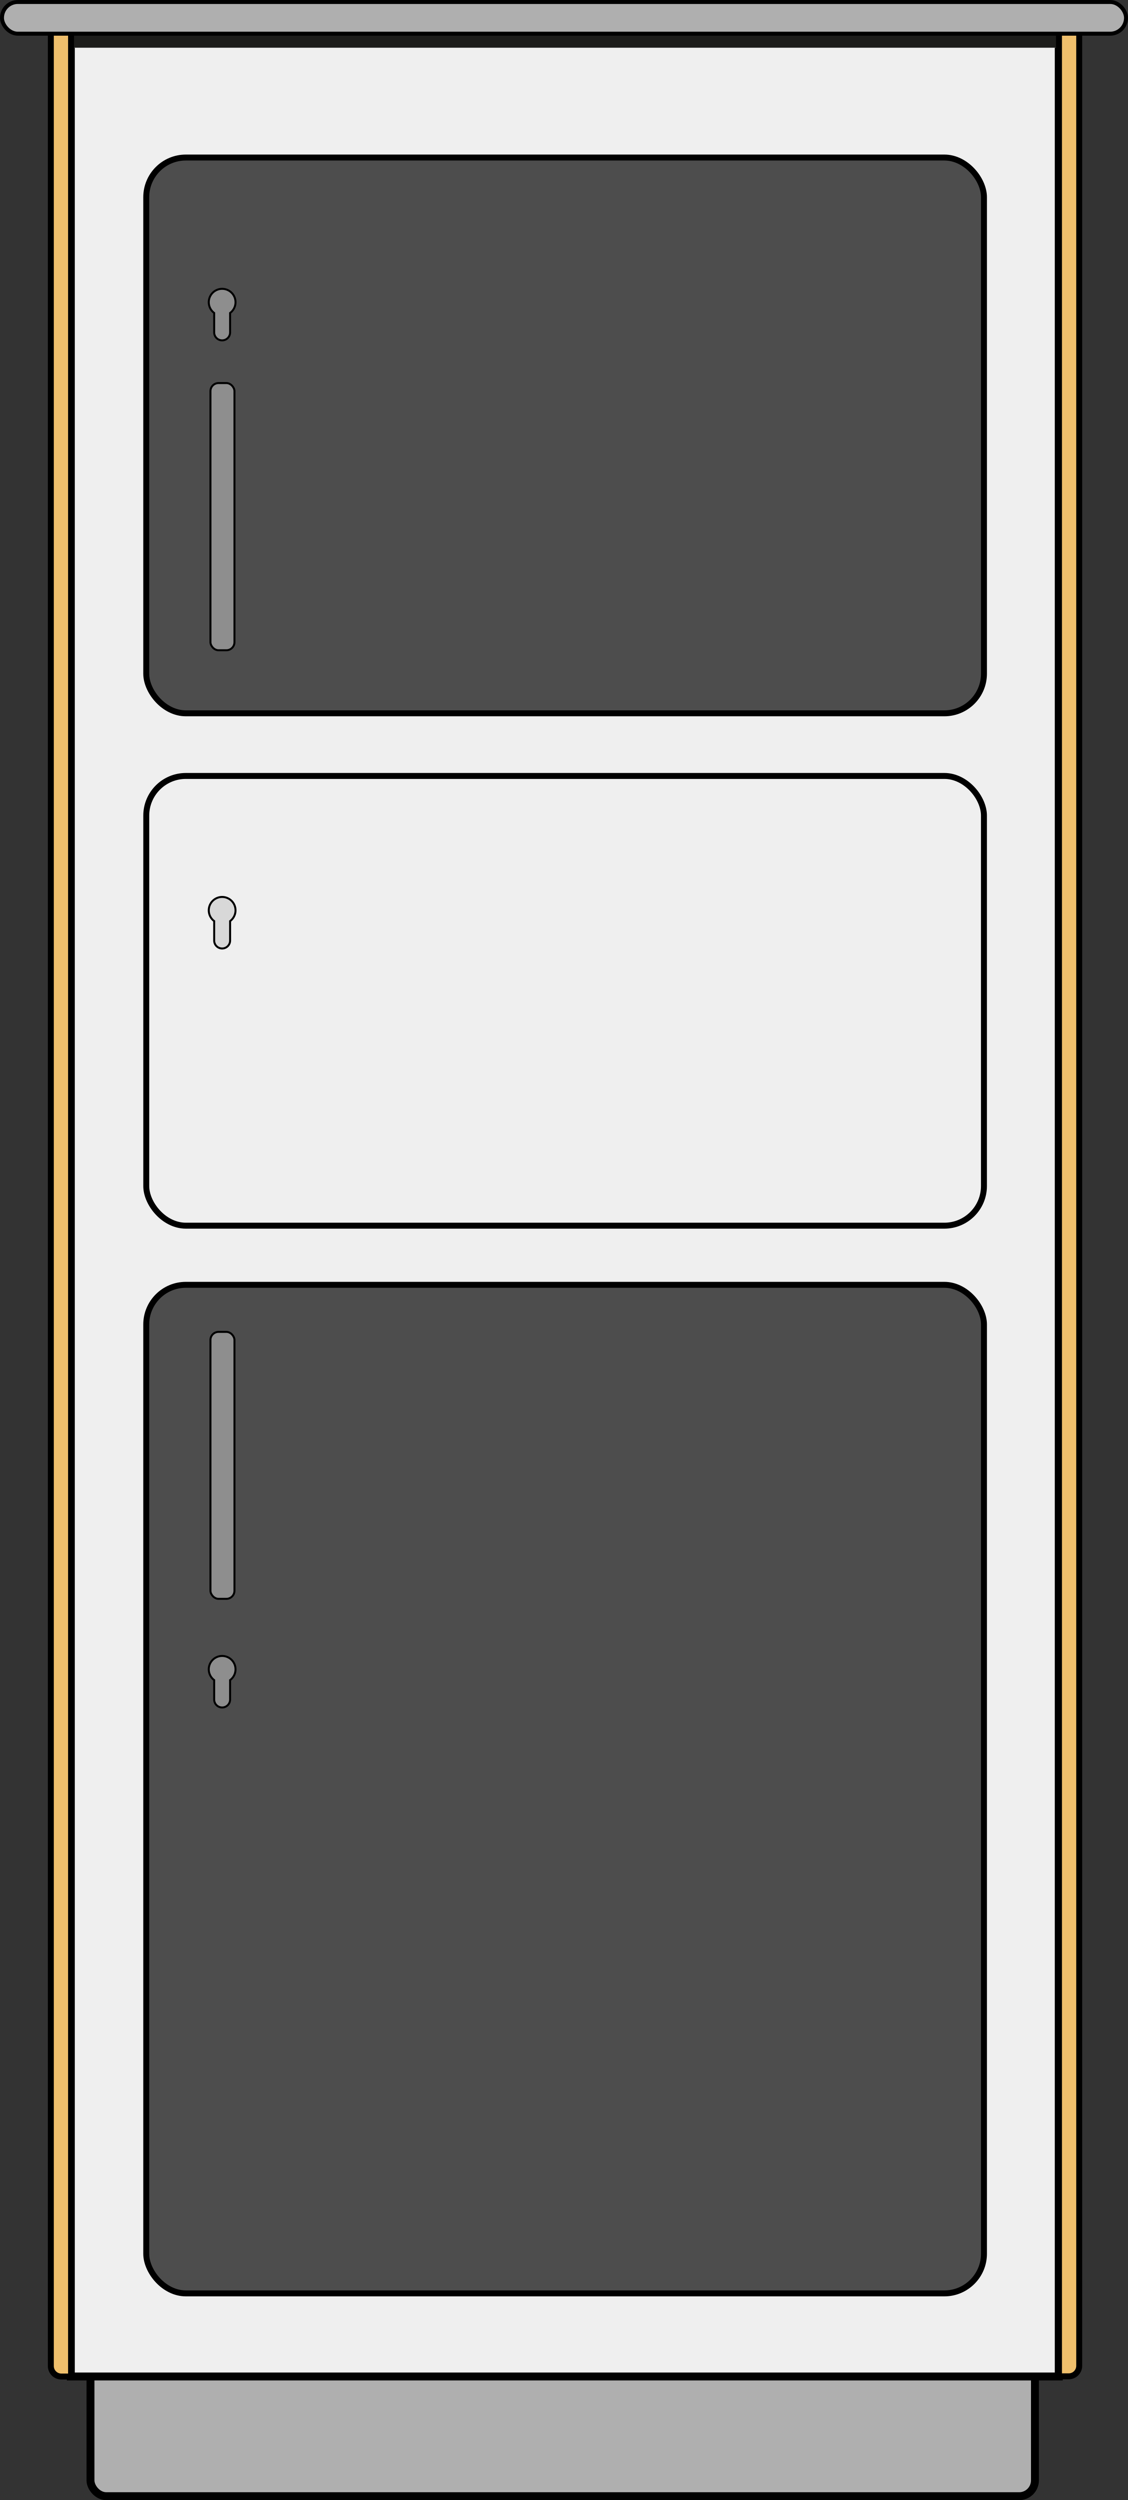 <svg xmlns="http://www.w3.org/2000/svg" viewBox="0 0 142.397 315.346"><rect x="0" y="0" width="142.397" height="315.346" fill="#333333" stroke="none"/><defs><style>.a,.e{fill:#afafaf;}.a,.b,.d,.e,.f,.g,.h,.i{stroke:#000;stroke-miterlimit:10;}.b,.g{fill:#efefef;}.c{fill:#1d1d1b;}.d{fill:#efbf6c;}.d,.f,.g{stroke-width:0.75px;}.e{stroke-width:0.5px;}.f{fill:#4d4d4d;}.h{fill:#8e8e8e;}.h,.i{stroke-width:0.25px;}.i{fill:#d8d8d8;}</style></defs><title>NatureLine-2Fach</title><rect class="a" x="11.422" y="295.612" width="119.229" height="19.234" rx="2"/><path class="b" d="M9.013,6.083V299.815H133.727V6.083" transform="translate(-0.072 -0.07)"/><rect class="c" x="8.367" y="4.134" width="125.794" height="1.865"/><rect class="c" x="-138.171" y="152.887" width="293.879" height="0.242" transform="translate(161.704 144.17) rotate(90)"/><rect class="c" x="-12.905" y="152.696" width="293.728" height="0.242" transform="translate(286.704 18.789) rotate(90)"/><path class="d" d="M133.685,4.045h2.553a0,0,0,0,1,0,0V298.399a1.325,1.325,0,0,1-1.325,1.325h-1.229a0,0,0,0,1,0,0V4.045A0,0,0,0,1,133.685,4.045Z"/><path class="d" d="M6.417,4.045H8.97a0,0,0,0,1,0,0V299.751a0,0,0,0,1,0,0H7.746a1.329,1.329,0,0,1-1.329-1.329V4.045A0,0,0,0,1,6.417,4.045Z"/><rect class="e" x="0.25" y="0.25" width="141.897" height="4" rx="2"/><rect class="f" x="18.462" y="19.87" width="105.752" height="70.101" rx="5"/><rect class="g" x="18.464" y="97.87" width="105.748" height="56.725" rx="5"/><rect class="f" x="18.462" y="162.054" width="105.752" height="127.211" rx="5"/><rect class="h" x="26.567" y="48.316" width="3.031" height="33.701" rx="1.021"/><rect class="h" x="26.567" y="167.99" width="3.031" height="33.669" rx="1.021"/><path class="h" d="M29.12,41.995a1.005,1.005,0,1,1-2.01,0V39.545a1.688,1.688,0,1,1,2.01,0Z" transform="translate(-0.072 -0.07)"/><path class="i" d="M29.12,118.697v-2.45a1.688,1.688,0,1,0-2.01,0v2.45a1.005,1.005,0,1,0,2.01,0Z" transform="translate(-0.072 -0.07)"/><path class="h" d="M29.12,214.428v-2.449a1.688,1.688,0,1,0-2.01,0v2.449a1.005,1.005,0,1,0,2.01,0Z" transform="translate(-0.072 -0.07)"/></svg>